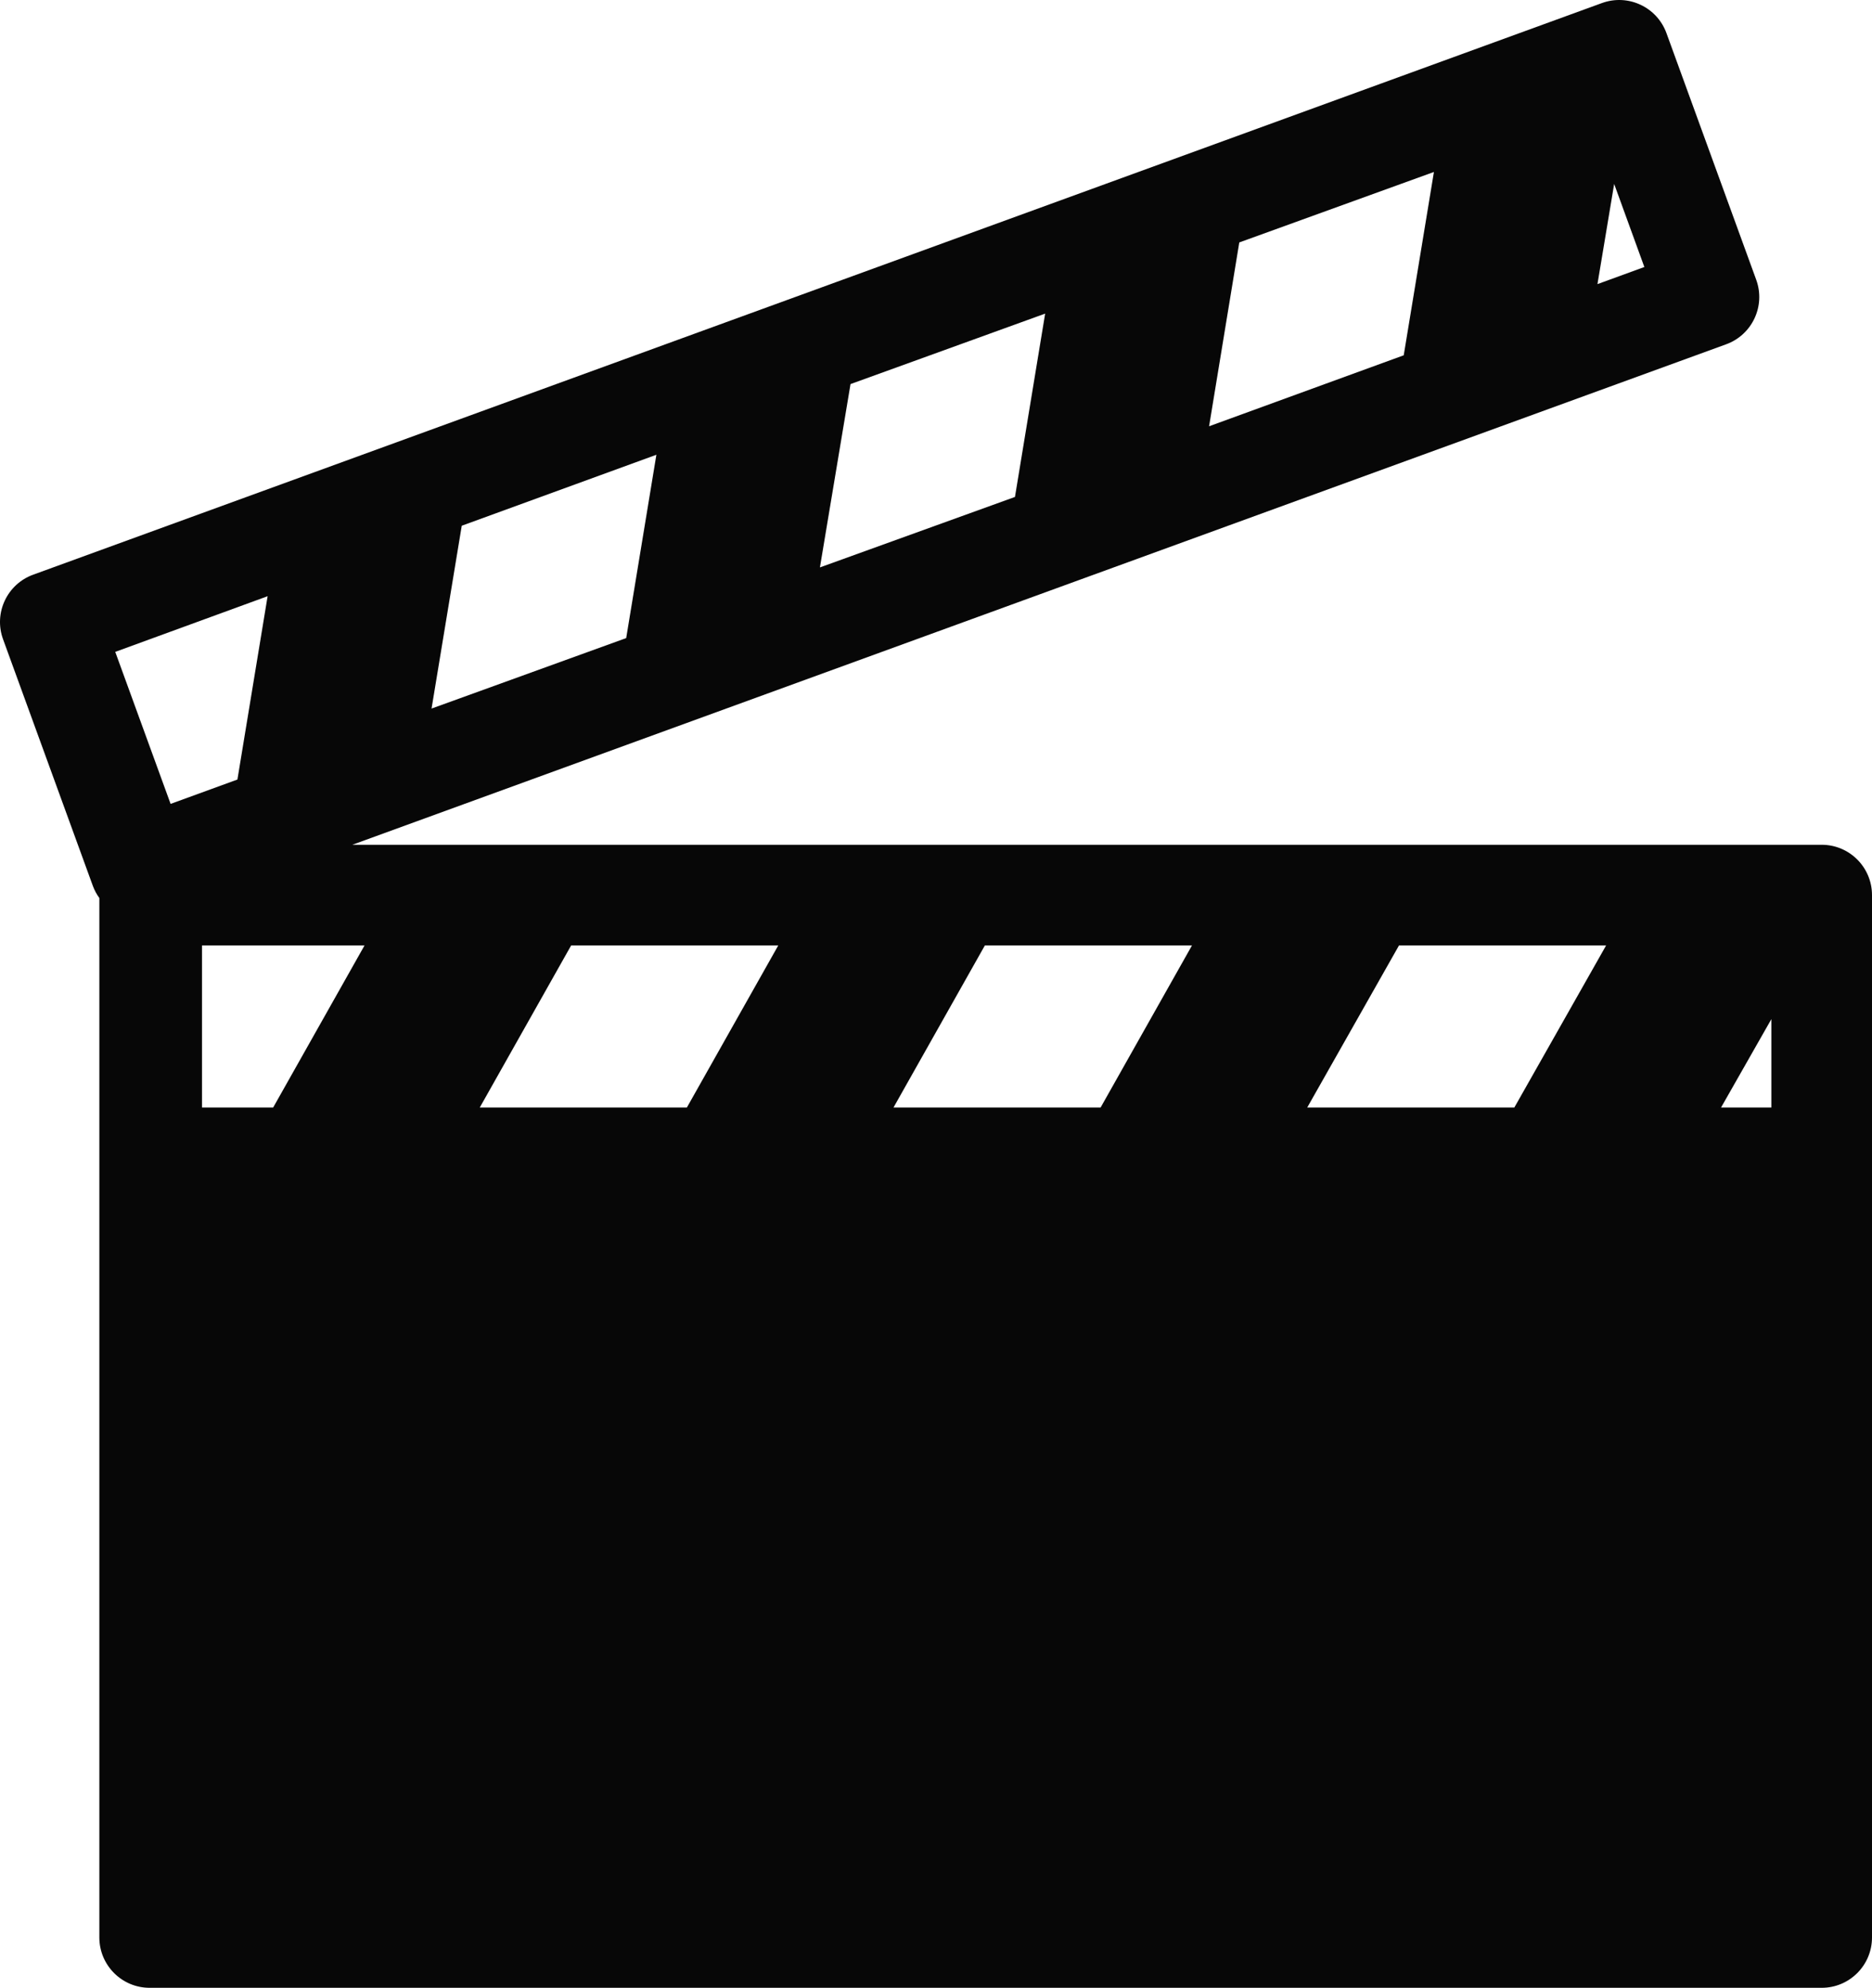 <!-- Generator: Adobe Illustrator 22.0.1, SVG Export Plug-In  -->
<svg version="1.1"
	 xmlns="http://www.w3.org/2000/svg" xmlns:xlink="http://www.w3.org/1999/xlink" xmlns:a="http://ns.adobe.com/AdobeSVGViewerExtensions/3.0/"
	 x="0px" y="0px" width="186.012px" height="197.452px" viewBox="0 0 186.012 197.452"
	 style="enable-background:new 0 0 186.012 197.452;" xml:space="preserve">
<style type="text/css">
	.st0{fill:#070707;}
</style>
<defs>
</defs>
<g>
	<title>Asset 63</title>
	<g id="Layer_2_1_">
		<g id="Layer_1-2_1_">
			<path class="st0" d="M181.012,83.912h-146l136.5-49.71c2.595-0.94,3.938-3.804,3-6.4l-8.92-24.5
				c-0.939-2.597-3.805-3.942-6.402-3.003c-0.003,0.001-0.006,0.002-0.008,0.003L3.302,57.082c-2.597,0.939-3.942,3.805-3.003,6.402
				c0.001,0.003,0.002,0.006,0.003,0.008l8.93,24.52c0.159,0.424,0.374,0.824,0.64,1.19v103.25c0,2.761,2.239,5,5,5h166.14
				c2.761,0,5-2.239,5-5V88.912C186.012,86.151,183.773,83.912,181.012,83.912z M160.392,18.272l3,8.25l-4.66,1.7L160.392,18.272z
				 M123.142,24.082l19.34-7l-3,18.21l-19.34,7.05L123.142,24.082z M84.512,38.152l19.34-7l-3,18.21l-19.38,7L84.512,38.152z
				 M45.882,52.222l19.34-7.05l-3,18.21l-19.34,7L45.882,52.222z M26.592,59.222l-3,18.21l-6.64,2.42l-5.5-15.1L26.592,59.222z
				 M27.142,110.012h-7.07v-16.1h16.15L27.142,110.012z M68.252,110.012h-20.58l9.08-16.1h20.58L68.252,110.012z M109.362,110.012
				h-20.58l9.08-16.1h20.58L109.362,110.012z M150.472,110.012h-20.58l9.12-16.1h20.58L150.472,110.012z M176.012,110.012h-5l5-8.78
				V110.012z"/>
		</g>
	</g>
</g>
</svg>